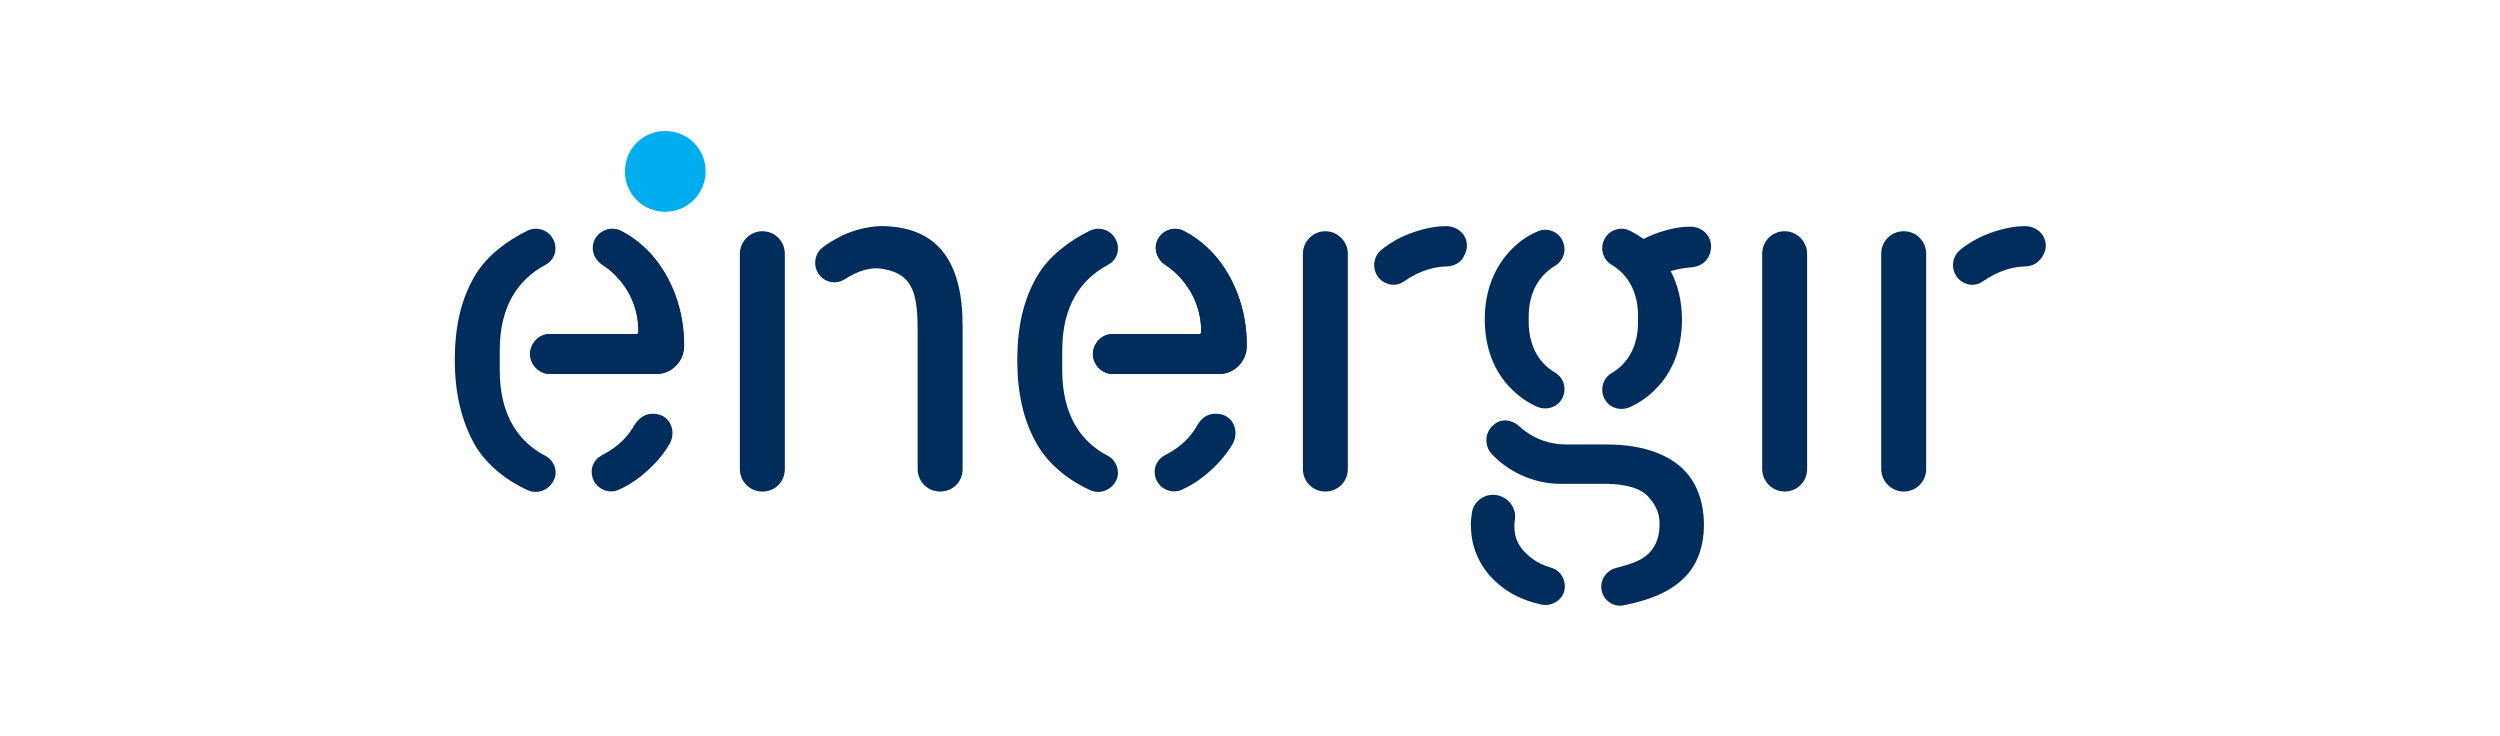 <?xml version="1.0" encoding="UTF-8"?>
<svg xmlns="http://www.w3.org/2000/svg" xmlns:xlink="http://www.w3.org/1999/xlink" width="438" height="129" xml:space="preserve" overflow="hidden">
  <g transform="translate(-642 -496)">
    <g>
      <g>
        <g>
          <g>
            <path d="M122.628 29.986C122.628 33.834 119.495 37.057 115.557 37.057 111.618 37.057 108.485 33.924 108.485 29.986 108.485 26.047 111.618 22.914 115.557 22.914 119.495 22.914 122.628 26.047 122.628 29.986Z" fill="#00ADEE" fill-rule="nonzero" fill-opacity="1" transform="matrix(1 0 0 1.001 643 496.013)"></path>
            <path d="M132.563 40.458C130.415 40.458 128.625 42.248 128.625 44.397L128.625 82.08C128.625 84.228 130.326 86.019 132.563 86.019 134.801 86.019 136.502 84.318 136.502 82.08L136.502 44.397C136.502 42.248 134.801 40.458 132.563 40.458ZM159.774 58.181 159.774 82.08C159.774 84.228 161.475 86.019 163.713 86.019 165.95 86.019 167.651 84.318 167.651 82.08L167.651 57.017C167.651 46.187 163.623 39.742 153.688 39.563 153.688 39.563 150.197 39.384 146.079 41.443 145.095 41.98 144.11 42.517 143.215 43.233 141.604 44.397 141.335 46.724 142.678 48.245 143.752 49.499 145.542 49.767 146.974 48.872 149.391 47.35 151.629 46.634 153.777 47.082 159.237 47.977 159.774 51.915 159.774 58.181ZM311.672 40.458C309.434 40.458 307.733 42.248 307.733 44.397L307.733 82.08C307.733 84.228 309.523 86.019 311.672 86.019 313.82 86.019 315.61 84.318 315.61 82.08L315.61 44.397C315.61 42.248 313.82 40.458 311.672 40.458ZM110.902 58.092C110.902 58.092 110.902 58.45 110.544 58.45L95.327 58.45C93.448 58.45 91.926 60.15 91.926 61.941 91.926 63.731 93.448 65.431 95.327 65.431L114.124 65.431C116.72 65.431 118.868 63.194 118.868 60.598 118.958 54.332 116.72 48.425 112.961 44.307 111.439 42.696 109.738 41.353 107.769 40.369 105.979 39.474 103.741 40.458 103.115 42.338 102.578 43.86 103.294 45.471 104.636 46.366 105.352 46.813 110.902 50.483 110.902 58.092Z" fill="#002D5B" fill-rule="nonzero" fill-opacity="1" transform="matrix(1 0 0 1.001 643 496.013)"></path>
            <path d="M86.555 61.314C86.555 53.437 89.867 48.872 94.522 46.366 96.043 45.56 96.67 43.949 96.133 42.338 95.417 40.369 93.269 39.474 91.389 40.369 87.719 42.159 84.228 44.844 82.259 48.156 79.663 52.453 78.679 57.465 78.679 63.015 78.679 68.564 79.753 73.577 82.259 77.963 84.228 81.275 87.63 84.049 91.389 85.75 93.269 86.645 95.417 85.66 96.133 83.781 96.76 82.259 95.954 80.469 94.522 79.753 89.867 77.336 86.555 72.682 86.555 64.805L86.555 61.314ZM110.096 74.472C109.112 76.172 107.59 78.052 104.457 79.663 102.936 80.469 102.309 82.08 102.846 83.691 103.473 85.571 105.711 86.555 107.501 85.66 108.575 85.213 109.559 84.586 110.455 83.96 112.603 82.438 115.02 80.021 116.362 77.605 117.615 75.188 116.183 72.413 113.498 72.413 112.155 72.323 110.992 73.04 110.096 74.472Z" fill="#002D5B" fill-rule="nonzero" fill-opacity="1" transform="matrix(1 0 0 1.001 643 496.013)"></path>
            <path d="M110.813 58.092C110.813 58.092 110.813 58.45 110.455 58.45L95.238 58.45C93.358 58.45 91.837 60.15 91.837 61.941 91.837 63.731 93.358 65.431 95.238 65.431L114.035 65.431C116.631 65.431 118.779 63.194 118.779 60.598 118.868 54.332 116.631 48.425 112.871 44.307 111.35 42.696 109.649 41.353 107.68 40.369 105.89 39.474 103.652 40.458 103.025 42.338 102.488 43.86 103.204 45.471 104.547 46.366 105.352 46.813 110.902 50.483 110.813 58.092Z" fill="#002D5B" fill-rule="nonzero" fill-opacity="1" transform="matrix(1 0 0 1.001 643 496.013)"></path>
            <path d="M209.452 58.092C209.452 58.092 209.452 58.45 209.094 58.45L193.877 58.45C191.998 58.45 190.476 60.15 190.476 61.941 190.476 63.731 191.998 65.431 193.877 65.431L212.674 65.431C215.27 65.431 217.418 63.194 217.418 60.598 217.508 54.332 215.27 48.425 211.511 44.307 209.989 42.696 208.288 41.353 206.319 40.369 204.529 39.474 202.291 40.458 201.665 42.338 201.127 43.86 201.844 45.471 203.186 46.366 203.902 46.813 209.452 50.483 209.452 58.092Z" fill="#002D5B" fill-rule="nonzero" fill-opacity="1" transform="matrix(1 0 0 1.001 643 496.013)"></path>
            <path d="M185.105 61.314C185.105 53.437 188.417 48.872 193.072 46.366 194.593 45.56 195.22 43.949 194.683 42.338 193.967 40.369 191.819 39.474 189.939 40.369 186.269 42.159 182.778 44.844 180.809 48.156 178.213 52.453 177.228 57.465 177.228 63.015 177.228 68.564 178.213 73.577 180.809 77.963 182.778 81.275 186.179 84.049 189.939 85.75 191.819 86.645 193.967 85.66 194.683 83.781 195.22 82.259 194.504 80.469 193.072 79.753 188.417 77.336 185.105 72.682 185.105 64.805L185.105 61.314ZM208.736 74.472C207.751 76.172 206.23 78.052 203.097 79.663 201.575 80.469 200.948 82.08 201.486 83.691 202.112 85.571 204.35 86.555 206.14 85.66 207.125 85.213 208.199 84.586 209.094 83.96 211.242 82.438 213.659 80.021 215.001 77.605 216.255 75.188 214.822 72.413 212.137 72.413 210.705 72.323 209.541 73.04 208.736 74.472Z" fill="#002D5B" fill-rule="nonzero" fill-opacity="1" transform="matrix(1 0 0 1.001 643 496.013)"></path>
            <path d="M209.452 58.092C209.452 58.092 209.452 58.45 209.094 58.45L193.877 58.45C191.998 58.45 190.476 60.15 190.476 61.941 190.476 63.731 191.998 65.431 193.877 65.431L212.674 65.431C215.27 65.431 217.418 63.194 217.418 60.598 217.508 54.332 215.27 48.425 211.511 44.307 209.989 42.696 208.288 41.353 206.319 40.369 204.529 39.474 202.291 40.458 201.665 42.338 201.127 43.86 201.844 45.471 203.186 46.366 203.902 46.813 209.452 50.483 209.452 58.092Z" fill="#002D5B" fill-rule="nonzero" fill-opacity="1" transform="matrix(1 0 0 1.001 643 496.013)"></path>
            <path d="M266.827 56.301C266.827 60.15 268.349 63.373 271.392 65.163 272.824 65.968 273.451 67.669 272.914 69.191 272.287 71.16 270.05 71.966 268.259 71.16 266.469 70.354 264.858 69.191 263.515 67.759 260.83 64.984 259.13 60.956 259.13 55.854 259.13 50.752 260.92 46.724 263.515 43.949 264.858 42.517 266.38 41.353 268.259 40.548 270.05 39.653 272.287 40.548 272.914 42.517 273.451 44.039 272.824 45.739 271.392 46.545 268.439 48.335 266.827 51.468 266.827 55.406L266.827 56.301ZM295.112 39.653C292.427 39.653 289.205 40.637 286.967 41.801 286.161 41.264 285.445 40.816 284.55 40.369 282.76 39.474 280.522 40.369 279.896 42.338 279.359 43.86 279.985 45.56 281.417 46.366 284.371 48.156 285.982 51.289 285.982 55.227L285.982 56.391C285.982 60.24 284.461 63.462 281.417 65.252 279.985 66.058 279.359 67.759 279.896 69.28 280.522 71.249 282.76 72.055 284.55 71.249 286.34 70.444 287.952 69.28 289.294 67.848 291.979 65.073 293.68 61.045 293.68 55.943 293.68 52.632 292.964 49.857 291.711 47.44 292.964 47.082 293.949 46.903 294.933 46.813 296.634 46.724 297.798 46.097 298.424 44.755 299.588 42.159 297.798 39.653 295.112 39.653Z" fill="#002D5B" fill-rule="nonzero" fill-opacity="1" transform="matrix(1 0 0 1.001 643 496.013)"></path>
            <path d="M256.892 89.599C256.802 90.404 256.623 91.299 256.713 92.284 256.802 96.312 258.592 99.445 260.83 101.593 263.068 103.741 265.753 105.084 269.065 105.8 270.766 106.158 272.466 105.173 273.003 103.652 273.541 101.862 272.645 99.892 270.766 99.355 268.976 98.818 267.543 98.013 266.38 96.849 265.127 95.686 264.321 94.164 264.321 92.195 264.321 91.747 264.321 91.389 264.411 90.942 264.679 89.151 263.605 87.451 261.904 86.824 259.667 86.019 257.339 87.361 256.892 89.599L256.892 89.599ZM280.612 77.784 273.809 77.784C268.976 77.873 266.201 75.546 265.037 74.472 263.784 73.398 261.994 73.219 260.741 74.293 259.13 75.546 258.951 77.963 260.383 79.484 263.068 82.349 267.454 84.676 272.466 84.676L279.269 84.676C282.223 84.586 285.893 84.944 287.683 86.824 288.757 87.988 289.652 89.33 289.742 91.21L289.742 92.284C289.652 94.164 289.026 95.686 287.862 96.849 286.43 98.281 284.282 98.818 281.954 99.445 280.164 99.982 279.09 101.951 279.717 103.741 280.254 105.352 281.954 106.337 283.655 105.89 287.683 105.084 291.442 103.741 294.038 101.146 296.276 98.997 297.529 95.775 297.529 91.837 297.529 87.898 296.276 84.497 294.038 82.259 291.353 79.484 286.698 77.784 280.612 77.784Z" fill="#002D5B" fill-rule="nonzero" fill-opacity="1" transform="matrix(1 0 0 1.001 643 496.013)"></path>
            <path d="M231.203 40.458C229.054 40.458 227.264 42.248 227.264 44.397L227.264 82.08C227.264 84.228 228.965 86.019 231.203 86.019 233.351 86.019 235.141 84.318 235.141 82.08L235.141 44.397C235.141 42.248 233.351 40.458 231.203 40.458ZM252.148 46.634C250.268 46.724 247.851 47.261 244.987 49.23 243.644 50.215 241.854 49.946 240.691 48.783 239.348 47.261 239.437 45.023 241.049 43.681 241.944 42.965 242.928 42.338 243.913 41.801 246.33 40.548 249.552 39.563 252.327 39.563 255.102 39.563 256.802 42.159 255.639 44.486 255.102 45.918 253.848 46.634 252.148 46.634Z" fill="#002D5B" fill-rule="nonzero" fill-opacity="1" transform="matrix(1 0 0 1.001 643 496.013)"></path>
            <path d="M332.527 40.458C330.289 40.458 328.589 42.248 328.589 44.397L328.589 82.08C328.589 84.228 330.379 86.019 332.527 86.019 334.675 86.019 336.466 84.318 336.466 82.08L336.466 44.397C336.466 42.248 334.765 40.458 332.527 40.458ZM353.562 46.634C351.682 46.724 349.265 47.261 346.401 49.23 345.059 50.215 343.268 49.946 342.105 48.783 340.762 47.261 340.852 45.023 342.463 43.681 343.358 42.965 344.342 42.338 345.327 41.801 347.744 40.548 350.966 39.563 353.741 39.563 356.516 39.563 358.216 42.159 357.053 44.486 356.337 45.918 355.173 46.634 353.562 46.634Z" fill="#002D5B" fill-rule="nonzero" fill-opacity="1" transform="matrix(1 0 0 1.001 643 496.013)"></path>
          </g>
        </g>
      </g>
    </g>
  </g>
</svg>
